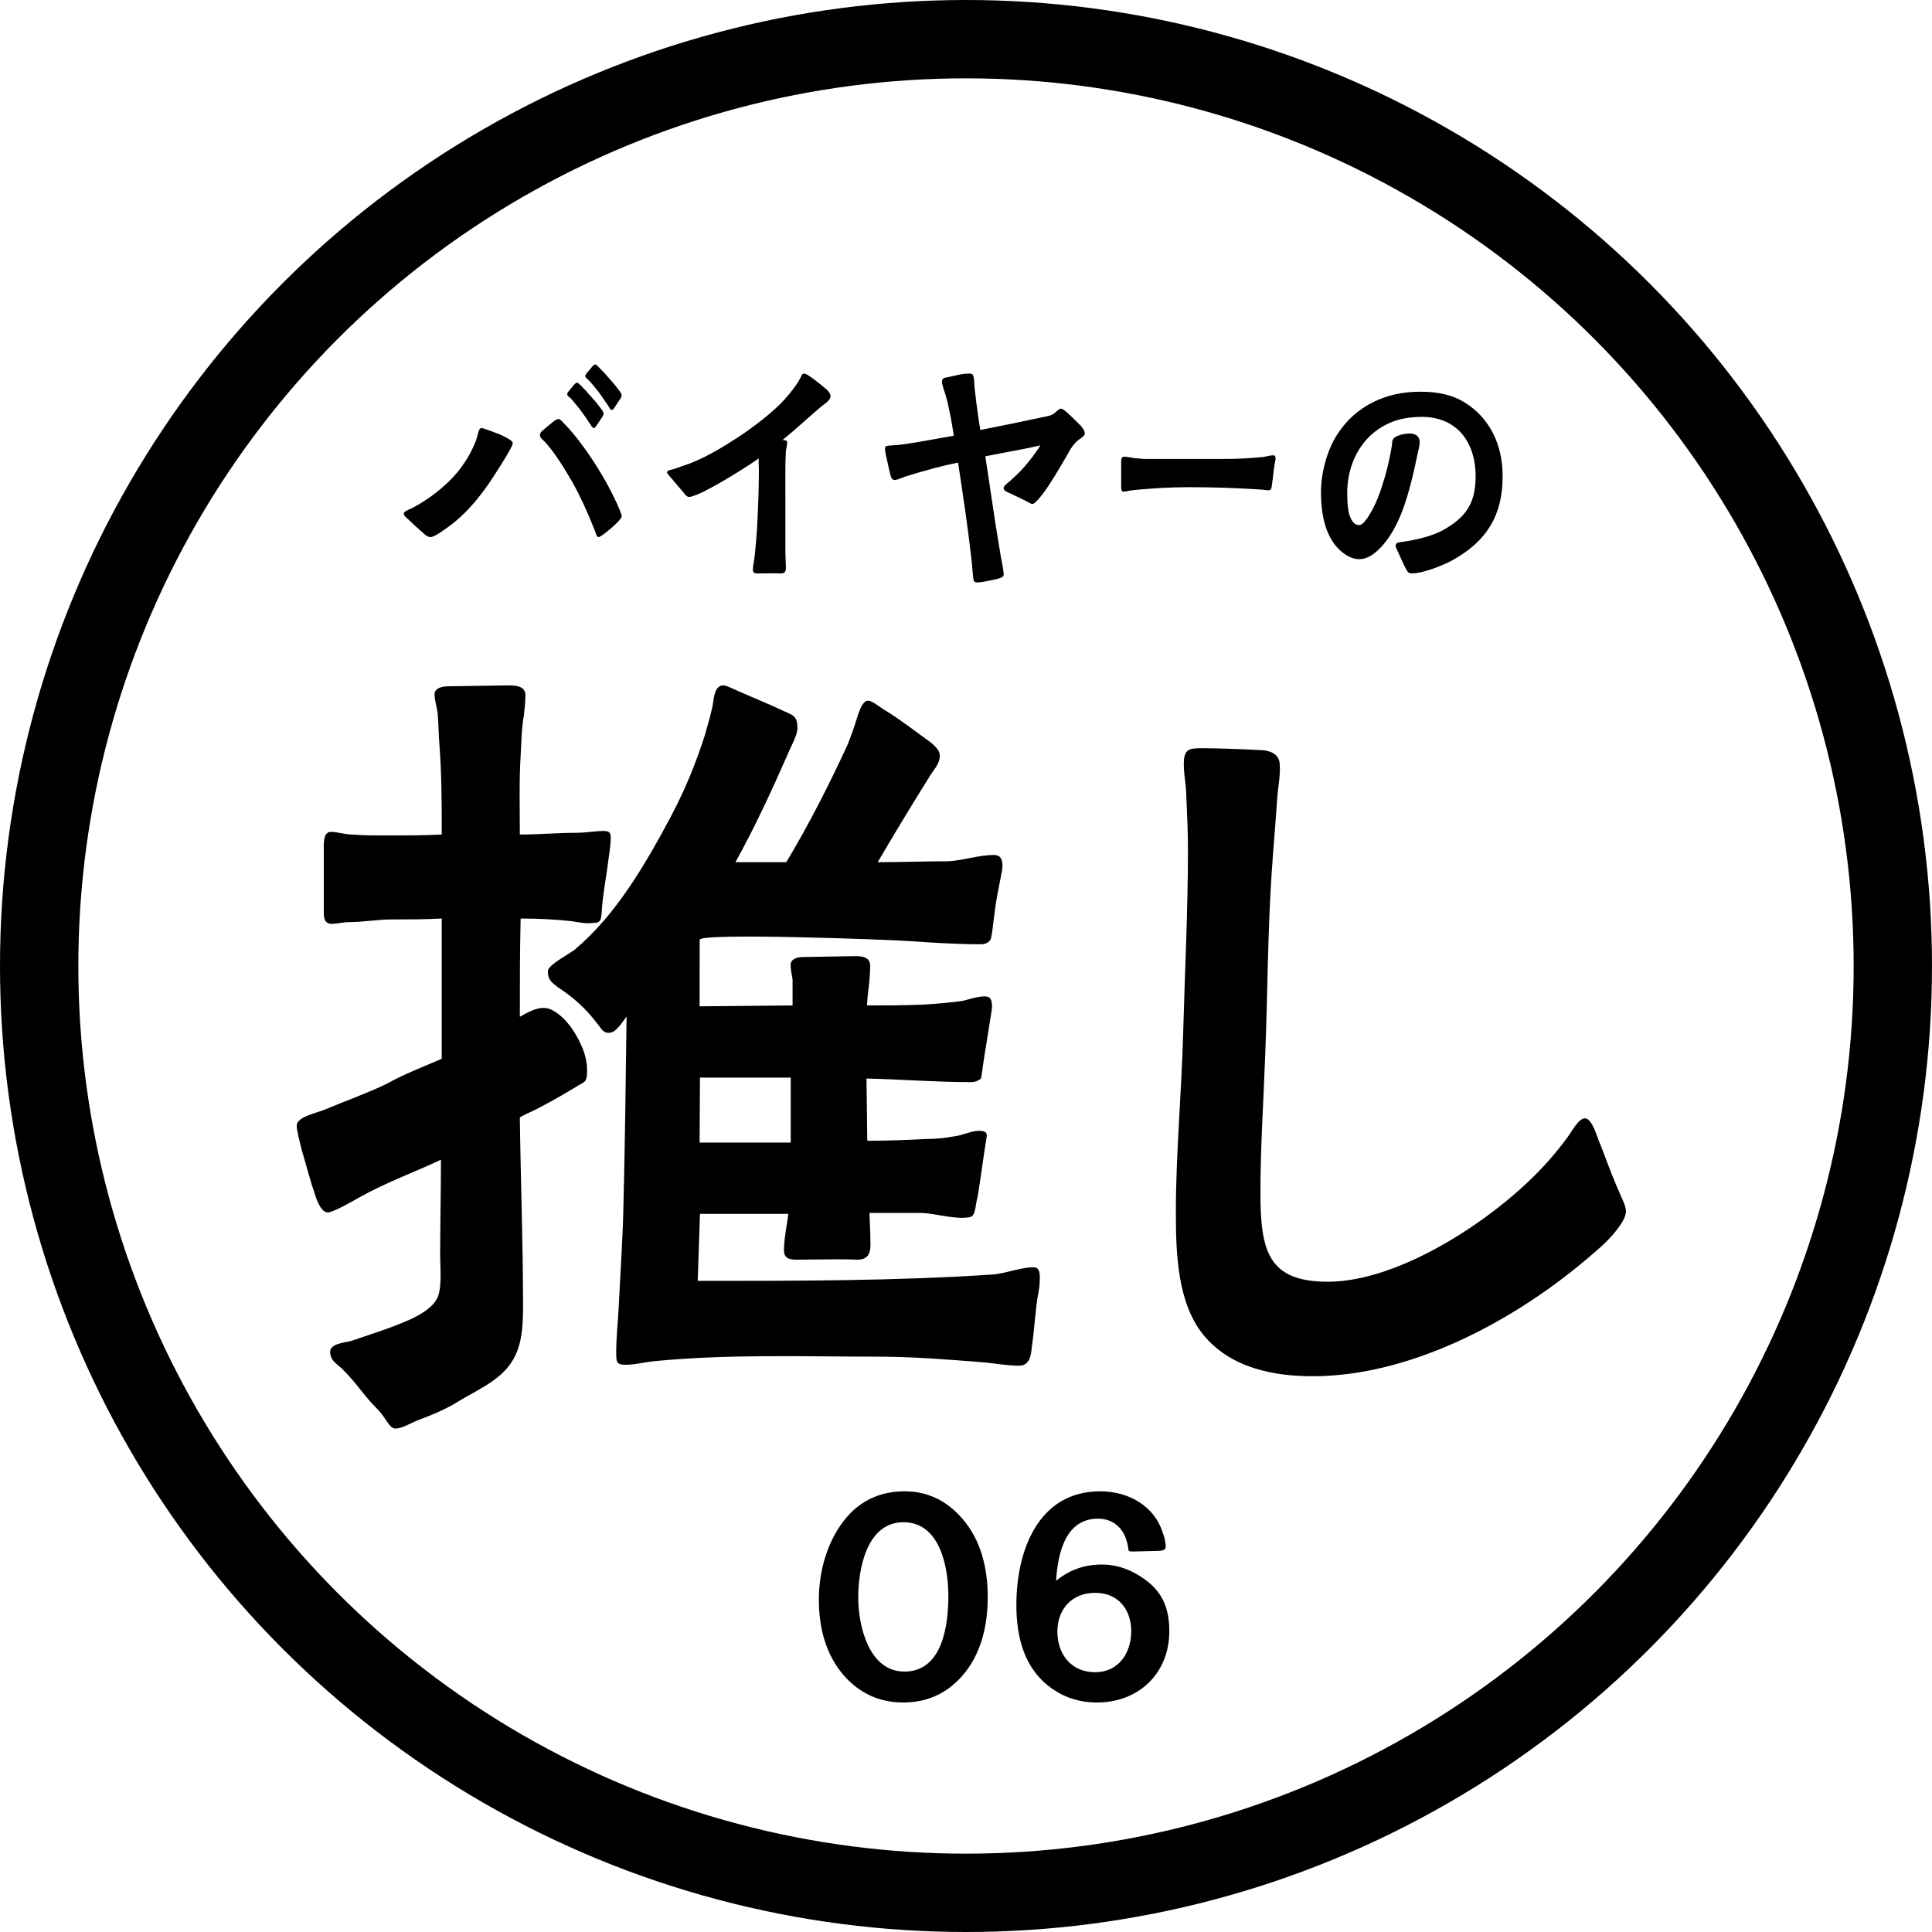 <svg width="110" height="110" viewBox="0 0 110 110" fill="none" xmlns="http://www.w3.org/2000/svg">
<circle cx="55" cy="55" r="52.77" stroke="black" stroke-width="4.46"/>
<path d="M34.361 47.313C33.862 47.313 33.363 47.416 32.819 47.416C31.73 47.416 30.686 47.516 29.597 47.516C29.597 46.042 29.552 44.516 29.642 43.042C29.688 42.278 29.688 41.516 29.825 40.752C29.869 40.397 29.915 39.94 29.915 39.583C29.915 39.074 29.416 39.023 28.916 39.023L25.559 39.074C25.287 39.074 24.742 39.126 24.742 39.533C24.742 39.838 24.879 40.295 24.923 40.652C24.969 41.211 24.969 41.769 25.014 42.329C25.151 44.109 25.151 45.787 25.151 47.516C24.062 47.568 23.018 47.568 21.929 47.568C21.293 47.568 20.705 47.568 20.069 47.516C19.661 47.516 19.206 47.364 18.844 47.364C18.391 47.364 18.435 48.025 18.435 48.432V51.687C18.435 52.144 18.391 52.551 18.844 52.602C19.206 52.602 19.524 52.501 19.888 52.501C20.705 52.501 21.476 52.349 22.293 52.349C23.245 52.349 24.198 52.349 25.151 52.297L25.151 60.282C24.108 60.739 23.019 61.146 22.021 61.706C20.977 62.215 19.57 62.722 18.481 63.18C17.982 63.384 16.893 63.587 16.893 64.096C16.893 64.351 17.029 64.858 17.165 65.418C17.437 66.334 17.709 67.401 17.892 67.86C17.982 68.215 18.254 69.029 18.663 69.029C18.98 69.029 20.115 68.368 20.478 68.165C22.021 67.3 23.608 66.741 25.106 66.029C25.106 67.86 25.061 69.639 25.061 71.47C25.061 72.132 25.196 73.505 24.834 74.013C24.607 74.419 24.017 74.826 23.337 75.132C22.202 75.641 20.705 76.098 19.978 76.353C19.571 76.453 18.799 76.505 18.799 76.963C18.799 77.522 19.253 77.675 19.571 78.031C20.296 78.743 20.75 79.505 21.477 80.217C22.022 80.776 22.157 81.336 22.52 81.336C22.884 81.336 23.381 81.031 23.745 80.879C24.562 80.574 25.333 80.269 26.15 79.76C27.057 79.201 28.283 78.691 29.009 77.726C29.734 76.759 29.78 75.538 29.78 74.317C29.78 70.757 29.643 67.198 29.598 63.639C29.597 63.57 30.393 63.232 30.488 63.183C30.803 63.018 31.117 62.85 31.429 62.678C31.765 62.492 32.097 62.299 32.427 62.103C32.592 62.005 32.756 61.907 32.92 61.807C33.044 61.732 33.214 61.664 33.308 61.553C33.439 61.398 33.42 61.13 33.424 60.94C33.429 60.697 33.397 60.455 33.34 60.219C33.229 59.758 33.024 59.325 32.789 58.917C32.466 58.358 31.989 57.782 31.401 57.491C30.796 57.193 30.118 57.601 29.598 57.891C29.598 56.01 29.598 54.179 29.643 52.297C30.642 52.297 31.64 52.348 32.547 52.449C32.911 52.501 33.319 52.601 33.728 52.551C34.227 52.551 34.227 52.399 34.271 51.737C34.316 51.025 34.499 50.008 34.589 49.347C34.68 48.585 34.771 48.228 34.771 47.669C34.771 47.364 34.635 47.314 34.362 47.314L34.361 47.313Z" fill="black"/>
<path d="M58.841 72.156C58.071 72.156 57.257 72.516 56.488 72.567C50.929 72.935 45.291 72.927 39.725 72.927L39.854 69.112H44.887C44.862 69.31 44.831 69.516 44.794 69.729C44.716 70.224 44.636 70.735 44.636 71.192C44.636 71.545 44.829 71.662 45.06 71.7C45.174 71.72 45.298 71.72 45.413 71.72C45.703 71.72 46.054 71.717 46.426 71.71C47.249 71.7 48.183 71.689 48.824 71.72C49.077 71.72 49.26 71.656 49.38 71.522C49.503 71.385 49.561 71.176 49.561 70.885C49.561 70.416 49.541 69.955 49.522 69.508C49.515 69.357 49.509 69.208 49.503 69.061H52.547C53.316 69.112 54.356 69.42 55.081 69.317C55.579 69.317 55.488 68.803 55.669 68.085C55.805 67.313 56.031 65.567 56.166 64.797C56.257 64.436 56.031 64.385 55.714 64.385C55.307 64.385 54.81 64.642 54.356 64.693C53.813 64.797 53.316 64.847 52.773 64.847C51.777 64.898 50.601 64.951 49.38 64.951L49.334 61.406C51.325 61.456 53.316 61.611 55.262 61.611C55.488 61.611 55.669 61.559 55.851 61.406C55.895 61.302 55.986 60.379 56.166 59.402C56.303 58.477 56.483 57.5 56.483 57.295C56.483 56.935 56.392 56.73 56.077 56.73C55.669 56.73 55.216 56.884 54.81 56.987C54.085 57.09 53.407 57.141 52.683 57.192C51.605 57.244 50.483 57.245 49.361 57.245C49.381 56.891 49.411 56.538 49.466 56.184C49.504 55.826 49.544 55.364 49.544 55.004C49.544 54.781 49.463 54.645 49.334 54.563C49.166 54.454 48.918 54.438 48.67 54.438L45.73 54.489C45.563 54.489 45.282 54.514 45.126 54.668C45.058 54.736 45.014 54.827 45.014 54.953C45.014 55.176 45.077 55.481 45.126 55.769V57.245L39.833 57.295C39.833 57.295 39.836 53.553 39.836 53.508C39.837 53.093 50.655 53.499 51.858 53.586C53.189 53.681 54.521 53.763 55.855 53.763C56.035 53.763 56.216 53.712 56.352 53.559C56.487 53.455 56.533 52.582 56.668 51.658C56.805 50.682 57.076 49.602 57.076 49.345C57.076 48.934 56.985 48.678 56.578 48.678C55.764 48.678 54.858 48.986 53.999 49.037C52.687 49.037 51.33 49.089 49.972 49.089C50.967 47.394 51.963 45.749 52.959 44.157C53.185 43.797 53.547 43.438 53.502 42.976C53.502 42.615 52.913 42.204 52.687 42.05C52.325 41.793 51.194 40.92 50.334 40.407C49.882 40.097 49.611 39.893 49.428 39.893C49.157 39.893 48.976 40.304 48.796 40.869C48.66 41.331 48.479 41.845 48.253 42.41C47.212 44.671 46.035 46.983 44.768 49.089H41.873C42.958 47.137 43.909 45.081 44.859 42.923C45.039 42.461 45.402 41.896 45.402 41.434C45.402 40.766 45.13 40.715 44.678 40.509C44.044 40.2 42.687 39.636 42.099 39.378C41.646 39.173 41.33 39.02 41.194 39.02C40.65 39.02 40.65 39.789 40.561 40.252C40.424 40.869 40.198 41.588 40.153 41.793C39.61 43.488 39.022 44.927 38.208 46.468C36.759 49.191 35.086 52.068 32.778 54.021C32.507 54.278 31.149 54.946 31.195 55.305C31.195 55.8 31.405 55.915 31.744 56.198C32.453 56.654 33.101 57.195 33.654 57.845C33.798 58.015 33.935 58.189 34.073 58.364C34.194 58.517 34.272 58.682 34.458 58.766C34.983 59.002 35.421 58.202 35.674 57.873C35.629 61.522 35.584 65.168 35.492 68.817C35.447 70.717 35.312 72.619 35.221 74.519C35.175 75.342 35.086 76.164 35.086 76.985C35.086 77.55 35.086 77.704 35.629 77.704C36.172 77.704 36.715 77.55 37.257 77.499C41.465 77.088 45.719 77.242 49.928 77.242C51.918 77.242 53.863 77.396 55.81 77.55C56.533 77.602 57.302 77.757 58.026 77.757C58.615 77.757 58.706 77.191 58.75 76.677C58.886 75.753 58.932 74.828 59.067 73.903C59.158 73.492 59.203 73.132 59.203 72.773C59.203 72.414 59.158 72.156 58.841 72.156ZM39.854 61.353H45.021V65.052H39.833L39.854 61.353Z" fill="black"/>
<path d="M68.508 75.993C67.041 74.183 66.949 71.367 66.949 69.053C66.949 65.684 67.27 62.264 67.362 58.894C67.454 55.424 67.637 51.904 67.637 48.383C67.637 47.377 67.591 46.372 67.545 45.366C67.545 44.662 67.362 43.958 67.407 43.304C67.453 42.6 67.82 42.6 68.462 42.6C69.195 42.6 70.708 42.65 71.625 42.7C72.359 42.7 72.863 42.952 72.863 43.555C72.909 44.158 72.771 44.762 72.725 45.366C72.633 46.824 72.496 48.282 72.404 49.691C72.175 53.111 72.175 56.581 72.038 60.001C71.946 62.616 71.763 65.281 71.763 67.897C71.763 71.266 72.221 72.976 75.614 72.976C79.694 72.976 85.149 69.406 87.991 66.287C88.404 65.835 88.862 65.281 89.229 64.778C89.458 64.477 89.871 63.672 90.237 63.672C90.65 63.672 90.925 64.728 91.063 65.03C91.292 65.583 91.659 66.639 92.071 67.594C92.3 68.147 92.575 68.651 92.575 68.952C92.575 69.304 92.3 69.707 92.025 70.059C91.521 70.713 90.833 71.266 90.421 71.618C86.112 75.289 80.243 78.357 74.742 78.357C72.542 78.357 70.066 77.904 68.508 75.993L68.508 75.993Z" fill="black"/>
<path d="M51.421 96.933C50.05 96.933 48.92 96.396 48.031 95.377C46.993 94.172 46.623 92.635 46.623 91.079C46.623 89.411 47.123 87.633 48.234 86.354C49.087 85.373 50.217 84.909 51.495 84.909C52.829 84.909 53.903 85.447 54.774 86.447C55.867 87.688 56.238 89.319 56.238 90.93C56.238 92.542 55.867 94.191 54.774 95.432C53.885 96.433 52.773 96.933 51.421 96.933ZM51.495 95.173C53.663 95.173 53.996 92.524 53.996 90.875C53.996 89.245 53.533 86.669 51.439 86.669C49.346 86.669 48.864 89.337 48.864 90.949C48.864 92.542 49.457 95.173 51.495 95.173ZM62.463 96.933C61.481 96.933 60.592 96.655 59.813 96.081C58.294 94.969 57.868 93.172 57.868 91.375C57.868 88.355 59.072 84.909 62.648 84.909C64.204 84.909 65.723 85.706 66.205 87.281C66.279 87.466 66.316 87.596 66.353 87.855C66.39 88.114 66.427 88.281 65.983 88.3L64.501 88.337C64.241 88.337 64.241 88.281 64.241 88.151C64.223 88.04 64.204 87.948 64.167 87.799C63.963 87.003 63.37 86.466 62.518 86.466C60.629 86.466 60.221 88.503 60.128 90.004C60.907 89.374 61.74 89.078 62.741 89.078C63.426 89.078 64.075 89.263 64.667 89.597C66.02 90.356 66.576 91.319 66.576 92.876C66.576 95.266 64.834 96.933 62.463 96.933ZM62.352 95.21C63.685 95.21 64.408 94.117 64.408 92.876C64.408 91.634 63.667 90.689 62.352 90.689C61.036 90.689 60.203 91.616 60.203 92.894C60.203 94.191 60.999 95.21 62.352 95.21Z" fill="black"/>
<path d="M34.363 23.556C34.363 23.626 34.33 23.68 34.284 23.752C34.275 23.765 34.268 23.777 34.259 23.791C34.203 23.863 34.144 23.957 34.079 24.057C34.044 24.111 34.008 24.166 33.972 24.218C33.898 24.317 33.851 24.375 33.818 24.375C33.75 24.375 33.697 24.292 33.63 24.187C33.618 24.168 33.605 24.148 33.59 24.126C33.515 24.011 33.412 23.858 33.308 23.709C33.204 23.558 33.098 23.412 33.019 23.308L32.531 22.714C32.484 22.667 32.442 22.634 32.409 22.608C32.348 22.561 32.308 22.53 32.298 22.463C32.282 22.4 32.328 22.339 32.373 22.281C32.408 22.235 32.451 22.186 32.492 22.139C32.554 22.068 32.611 22.001 32.644 21.947C32.659 21.931 32.671 21.92 32.682 21.907C32.739 21.846 32.789 21.793 32.841 21.791C32.886 21.776 32.948 21.835 33.035 21.918C33.05 21.932 33.066 21.947 33.082 21.962C33.123 22.006 33.165 22.05 33.209 22.094C33.338 22.229 33.471 22.368 33.599 22.522L33.68 22.61C33.855 22.807 34.007 22.978 34.146 23.174C34.155 23.187 34.166 23.201 34.177 23.215C34.265 23.326 34.364 23.451 34.364 23.556L34.363 23.556Z" fill="black"/>
<path d="M35.392 22.52C35.392 22.589 35.359 22.642 35.313 22.716C35.304 22.727 35.297 22.74 35.289 22.753C35.233 22.825 35.173 22.919 35.109 23.018C35.074 23.073 35.038 23.128 35.002 23.182C34.943 23.276 34.883 23.337 34.847 23.337C34.841 23.338 34.835 23.34 34.829 23.34C34.763 23.34 34.71 23.246 34.638 23.121L34.62 23.088C34.555 22.997 34.481 22.889 34.404 22.775C34.277 22.589 34.145 22.397 34.047 22.271C33.992 22.206 33.944 22.145 33.897 22.088C33.774 21.936 33.677 21.817 33.562 21.696C33.51 21.636 33.465 21.598 33.428 21.567C33.373 21.52 33.337 21.489 33.327 21.426C33.315 21.378 33.34 21.342 33.37 21.297C33.38 21.281 33.391 21.264 33.402 21.246C33.452 21.181 33.512 21.114 33.566 21.054C33.61 21.005 33.65 20.96 33.675 20.927C33.754 20.825 33.813 20.772 33.869 20.754H33.874C33.943 20.754 33.986 20.798 34.045 20.859C34.065 20.879 34.087 20.902 34.112 20.926C34.153 20.968 34.195 21.013 34.239 21.058C34.368 21.193 34.502 21.332 34.629 21.484C34.664 21.524 34.699 21.562 34.731 21.599C34.912 21.804 35.055 21.966 35.189 22.155C35.198 22.169 35.211 22.182 35.221 22.196C35.302 22.298 35.393 22.415 35.393 22.52L35.392 22.52Z" fill="black"/>
<path d="M29.192 25.233C29.192 25.303 29.148 25.399 29.079 25.523C29.043 25.591 29.004 25.658 28.966 25.723C28.925 25.796 28.884 25.866 28.859 25.919C28.656 26.263 28.434 26.61 28.219 26.947L28.209 26.963C27.286 28.412 26.388 29.407 25.387 30.096C25.37 30.107 25.348 30.124 25.323 30.141C25.214 30.218 25.032 30.349 24.863 30.444C24.714 30.531 24.588 30.579 24.507 30.579C24.376 30.579 24.264 30.497 24.163 30.408C24.072 30.327 23.99 30.255 23.912 30.185C23.702 30.002 23.522 29.843 23.291 29.614C23.253 29.577 23.219 29.546 23.188 29.518C23.075 29.417 22.999 29.349 22.986 29.239C22.986 29.142 23.203 29.042 23.404 28.955C23.435 28.942 23.459 28.932 23.47 28.926C24.412 28.434 25.351 27.699 25.981 26.961C26.462 26.391 26.84 25.758 27.103 25.079L27.104 25.073C27.136 24.97 27.197 24.779 27.228 24.635C27.257 24.514 27.306 24.373 27.418 24.373C27.464 24.373 27.547 24.402 27.663 24.442C27.719 24.463 27.783 24.484 27.851 24.507L27.938 24.539C28.243 24.65 28.62 24.786 28.867 24.938C29.082 25.051 29.191 25.15 29.191 25.233L29.192 25.233Z" fill="black"/>
<path d="M35.396 29.4C35.396 29.452 35.339 29.534 35.187 29.707C34.95 29.958 34.556 30.284 34.314 30.457C34.201 30.529 34.12 30.58 34.075 30.58C33.991 30.58 33.94 30.426 33.899 30.303C33.889 30.273 33.881 30.245 33.872 30.224C33.659 29.679 33.448 29.183 33.236 28.724C33.024 28.267 32.812 27.848 32.594 27.463C32.133 26.652 31.464 25.573 30.897 25.034C30.839 24.99 30.742 24.897 30.742 24.777C30.742 24.641 30.83 24.566 30.907 24.501L30.925 24.487C31.005 24.41 31.178 24.269 31.346 24.134C31.404 24.086 31.461 24.041 31.51 24C31.62 23.912 31.732 23.857 31.804 23.857C31.887 23.857 31.992 23.973 32.069 24.058C32.085 24.076 32.101 24.092 32.113 24.106C33.219 25.232 34.578 27.341 35.273 29.01C35.281 29.038 35.295 29.075 35.312 29.117C35.349 29.214 35.397 29.336 35.397 29.4H35.396Z" fill="black"/>
<path d="M47.285 22.559C47.285 22.761 47.033 22.944 46.865 23.064C46.844 23.08 46.824 23.093 46.807 23.106C46.522 23.344 46.234 23.599 45.957 23.844C45.778 24.004 45.591 24.171 45.404 24.332C45.224 24.493 45.034 24.651 44.85 24.804C44.752 24.885 44.654 24.967 44.556 25.051C44.579 25.055 44.602 25.056 44.627 25.058C44.717 25.064 44.819 25.073 44.819 25.2C44.819 25.299 44.8 25.39 44.781 25.477C44.766 25.544 44.751 25.614 44.745 25.689C44.709 26.317 44.712 26.963 44.715 27.589C44.715 27.746 44.716 27.904 44.716 28.06V31.392C44.716 31.546 44.722 31.699 44.729 31.858C44.737 32.018 44.745 32.183 44.745 32.351C44.745 32.556 44.658 32.649 44.464 32.649C44.219 32.638 43.863 32.642 43.549 32.645C43.408 32.648 43.273 32.649 43.163 32.649C43.031 32.649 42.867 32.649 42.867 32.46C42.867 32.297 42.897 32.115 42.927 31.938C42.945 31.84 42.96 31.746 42.97 31.657C42.985 31.491 43 31.325 43.016 31.155C43.049 30.803 43.083 30.44 43.103 30.087C43.174 28.774 43.207 27.715 43.207 26.756C43.207 26.684 43.203 26.612 43.2 26.535C43.194 26.393 43.188 26.245 43.203 26.098C42.669 26.484 40.618 27.785 39.667 28.169C39.63 28.182 39.594 28.196 39.561 28.207C39.426 28.256 39.321 28.295 39.248 28.295C39.114 28.295 39.036 28.196 38.953 28.092C38.94 28.074 38.926 28.056 38.911 28.038L38.246 27.252C38.214 27.212 38.179 27.174 38.145 27.137C38.051 27.032 37.977 26.947 37.977 26.897C37.977 26.798 38.156 26.749 38.333 26.715C38.343 26.712 38.352 26.711 38.358 26.709L39.301 26.379C40.263 26.002 41.181 25.439 42.032 24.888C42.466 24.601 43.568 23.842 44.422 23.004C44.775 22.645 45.048 22.316 45.337 21.907C45.418 21.799 45.469 21.701 45.52 21.607C45.542 21.563 45.564 21.523 45.587 21.483C45.6 21.46 45.61 21.437 45.62 21.416C45.656 21.338 45.688 21.271 45.778 21.271C45.876 21.271 45.969 21.334 46.108 21.43L46.157 21.462C46.495 21.698 46.971 22.093 47.075 22.186C47.164 22.282 47.285 22.412 47.285 22.559V22.559Z" fill="black"/>
<path d="M61.764 24.668C61.764 24.792 61.628 24.895 61.476 24.997C61.333 25.094 61.23 25.192 61.111 25.345C61.002 25.485 60.887 25.666 60.817 25.808C60.785 25.866 60.739 25.943 60.684 26.037C60.351 26.615 59.658 27.819 59.148 28.395C58.972 28.592 58.861 28.699 58.768 28.699C58.729 28.699 58.663 28.66 58.57 28.608C58.508 28.573 58.436 28.532 58.362 28.497C58.181 28.413 57.963 28.307 57.787 28.221C57.648 28.153 57.528 28.094 57.463 28.065C57.429 28.055 57.125 27.95 57.144 27.782C57.144 27.693 57.263 27.593 57.327 27.538C58.102 26.89 58.674 26.236 59.235 25.358C58.582 25.511 57.921 25.633 57.28 25.753C56.893 25.826 56.493 25.9 56.1 25.98C56.193 26.582 56.284 27.194 56.372 27.787C56.548 28.98 56.732 30.215 56.938 31.412C56.949 31.523 56.999 31.785 57.049 32.04C57.067 32.134 57.084 32.227 57.101 32.312C57.108 32.396 57.12 32.473 57.128 32.534C57.138 32.597 57.146 32.647 57.146 32.681C57.146 32.847 57.023 32.886 56.905 32.924C56.884 32.931 56.861 32.938 56.84 32.946C56.484 33.043 55.81 33.164 55.669 33.164C55.444 33.164 55.432 33.076 55.406 32.864L55.403 32.833L55.313 31.867C55.108 30.024 54.824 28.149 54.549 26.336C54.067 26.433 53.59 26.546 53.092 26.682C52.551 26.826 52.011 26.989 51.602 27.115C51.549 27.131 51.475 27.161 51.396 27.191C51.227 27.257 51.035 27.332 50.934 27.332C50.776 27.332 50.715 27.135 50.682 26.986C50.661 26.889 50.633 26.771 50.603 26.642C50.552 26.416 50.493 26.16 50.446 25.937L50.435 25.885C50.409 25.753 50.387 25.638 50.387 25.534C50.387 25.396 50.501 25.384 50.585 25.375C50.602 25.374 50.62 25.371 50.636 25.368L51.153 25.335C51.93 25.237 52.716 25.093 53.476 24.955C53.749 24.905 54.032 24.853 54.308 24.805C54.288 24.687 54.269 24.569 54.249 24.452C54.187 24.066 54.121 23.669 54.031 23.288C53.958 22.892 53.854 22.506 53.722 22.14C53.715 22.11 53.705 22.078 53.694 22.044C53.666 21.94 53.632 21.825 53.632 21.736C53.632 21.538 53.777 21.503 53.911 21.486C54.054 21.46 54.192 21.428 54.324 21.396C54.601 21.331 54.863 21.27 55.123 21.27C55.274 21.27 55.305 21.27 55.354 21.305C55.454 21.38 55.467 21.667 55.476 21.896C55.48 21.989 55.484 22.068 55.493 22.116C55.588 22.971 55.693 23.745 55.815 24.482C56.956 24.253 58.135 24.018 59.295 23.768C59.355 23.753 59.42 23.74 59.489 23.728C59.638 23.7 59.791 23.672 59.91 23.604C59.982 23.575 60.06 23.505 60.135 23.438C60.233 23.351 60.325 23.268 60.404 23.268C60.483 23.268 60.611 23.352 60.814 23.539C61.033 23.735 61.3 24.005 61.459 24.166C61.504 24.21 61.54 24.247 61.566 24.273C61.585 24.303 61.605 24.33 61.625 24.359C61.693 24.452 61.763 24.548 61.763 24.667L61.764 24.668Z" fill="black"/>
<path d="M72.626 26.129C72.626 26.16 72.613 26.225 72.596 26.317C72.574 26.43 72.545 26.584 72.524 26.754C72.513 26.838 72.504 26.919 72.496 27C72.47 27.22 72.447 27.428 72.41 27.662C72.383 27.856 72.354 27.914 72.206 27.914C72.116 27.914 72 27.897 71.899 27.881C70.522 27.786 69.117 27.738 67.721 27.738C67.157 27.738 66.589 27.754 66.033 27.786C65.847 27.801 65.661 27.814 65.48 27.826C65.12 27.85 64.746 27.876 64.358 27.929C64.325 27.934 64.284 27.942 64.24 27.952C64.152 27.971 64.053 27.992 63.974 27.992C63.834 27.992 63.834 27.851 63.834 27.596V26.416C63.834 26.177 63.834 26.003 64 26.003C64.141 26.003 64.409 26.052 64.587 26.083C64.656 26.088 64.726 26.096 64.796 26.102C64.941 26.116 65.091 26.131 65.244 26.131H69.805C70.424 26.131 71.118 26.094 71.925 26.019C71.987 26.009 72.052 25.994 72.115 25.981C72.24 25.953 72.37 25.924 72.498 25.924C72.615 25.924 72.626 26.026 72.626 26.13V26.129Z" fill="black"/>
<path d="M83.391 22.914C82.737 22.503 81.916 22.303 80.885 22.303C79.853 22.303 78.994 22.498 78.207 22.883C77.335 23.308 76.623 23.957 76.089 24.813C75.555 25.667 75.211 26.924 75.211 28.017C75.211 29.779 75.687 30.981 76.626 31.588C76.882 31.754 77.141 31.837 77.395 31.837C77.806 31.837 78.223 31.599 78.671 31.109C79.637 30.038 80.088 28.511 80.428 27.124C80.53 26.706 80.62 26.286 80.704 25.864C80.78 25.483 81.022 24.893 80.514 24.721C80.4 24.682 80.277 24.678 80.157 24.686C79.974 24.698 79.791 24.736 79.618 24.8C79.522 24.836 79.426 24.881 79.354 24.957C79.24 25.078 79.271 25.23 79.246 25.382C79.214 25.584 79.177 25.786 79.135 25.987C79.049 26.408 78.946 26.824 78.825 27.235C78.609 27.969 78.349 28.721 77.936 29.364C77.92 29.39 77.903 29.416 77.885 29.442L77.876 29.457C77.778 29.6 77.577 29.897 77.381 29.897C77.376 29.897 77.371 29.896 77.366 29.896C77.151 29.896 77.025 29.722 76.948 29.59C76.735 29.239 76.706 28.624 76.706 28.067C76.706 27.781 76.729 27.494 76.777 27.212C76.823 26.94 76.892 26.673 76.985 26.414C77.074 26.164 77.186 25.922 77.319 25.693C77.449 25.47 77.6 25.259 77.77 25.065C77.938 24.873 78.125 24.699 78.327 24.546C78.822 24.171 79.406 23.916 80.011 23.812C80.322 23.758 80.642 23.735 80.957 23.735C82.843 23.735 84.016 25.041 84.016 27.145C84.016 28.79 83.321 29.518 82.2 30.162C81.58 30.518 80.579 30.752 79.848 30.852C79.834 30.854 79.817 30.856 79.797 30.858C79.672 30.871 79.462 30.894 79.463 31.061C79.451 31.116 79.486 31.191 79.532 31.285C79.547 31.317 79.563 31.35 79.579 31.385C79.64 31.513 79.694 31.637 79.746 31.755C79.842 31.972 79.933 32.178 80.053 32.39L80.064 32.41C80.156 32.576 80.195 32.646 80.397 32.646C81.015 32.646 82.161 32.197 82.716 31.886C84.68 30.788 85.554 29.316 85.554 27.113C85.554 25.27 84.787 23.779 83.392 22.915L83.391 22.914Z" fill="black"/>
</svg>
